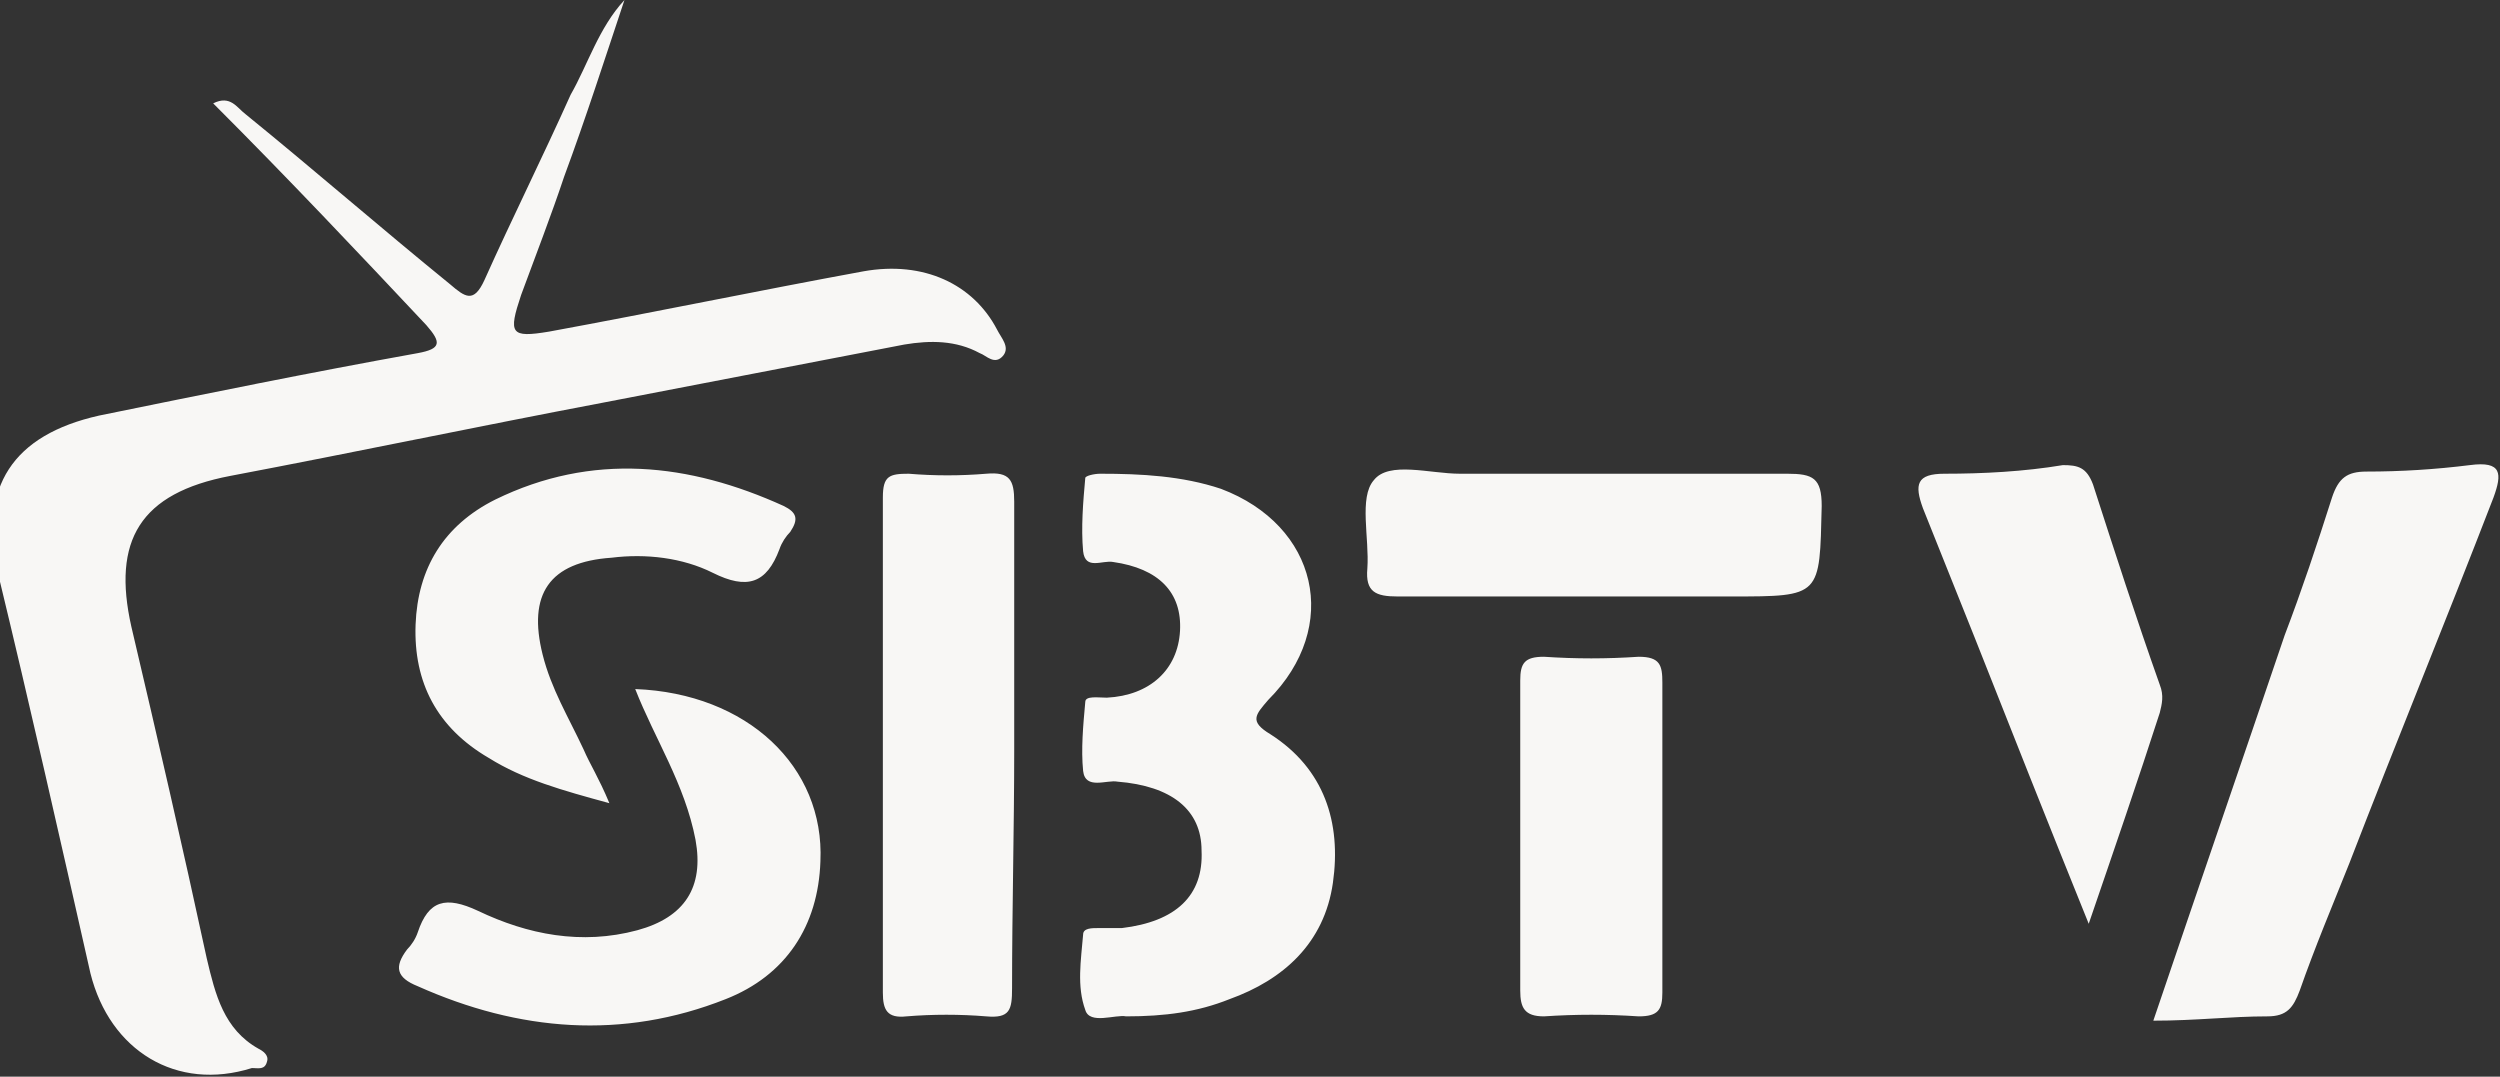 <svg xmlns="http://www.w3.org/2000/svg" xmlns:xlink="http://www.w3.org/1999/xlink" id="Layer_1" x="0px" y="0px" viewBox="0 0 116.1 50" style="enable-background:new 0 0 116.1 50;" xml:space="preserve"><rect x="0" y="0" width="116.1" height="50" fill="#333333" stroke="none"/><style type="text/css">	.st0{fill:#F8F7F5;}</style><path class="st0" d="M9.9,4.8C10.7,4.4,11,5,11.4,5.3c3.2,2.6,6.3,5.3,9.5,7.9c0.7,0.6,1.1,0.9,1.6-0.2c1.3-2.9,2.7-5.7,4-8.6  C27.3,3,27.8,1.3,29,0c-0.9,2.7-1.8,5.5-2.8,8.2c-0.6,1.8-1.3,3.6-2,5.5c-0.6,1.8-0.5,2,1.3,1.7c4.9-0.9,9.7-1.9,14.6-2.8  c2.8-0.5,5.1,0.6,6.2,2.7c0.2,0.4,0.6,0.8,0.3,1.2c-0.4,0.5-0.8,0-1.1-0.1c-1.1-0.6-2.3-0.6-3.5-0.4c-4.7,0.9-9.3,1.8-14,2.7  c-5.8,1.1-11.5,2.3-17.3,3.4c-4.2,0.8-5.5,3-4.6,7c1.2,5.1,2.4,10.3,3.5,15.4c0.4,1.7,0.8,3.3,2.4,4.2c0.2,0.1,0.5,0.3,0.4,0.6  c-0.1,0.4-0.4,0.3-0.7,0.3c-3.5,1.1-6.6-0.8-7.5-4.4c-1.4-6.2-2.8-12.4-4.3-18.6c-0.9-4,0.7-6.4,4.7-7.3c4.9-1,9.8-2,14.8-2.9  c1.1-0.2,1.1-0.5,0.4-1.3C16.7,11.8,13.4,8.3,9.9,4.8z M57.1,46.4c2.5-0.9,4.4-2.6,4.8-5.4c0.4-2.8-0.4-5.3-2.9-6.9  c-1-0.6-0.7-0.9-0.1-1.6c3.4-3.4,2.3-8.1-2.2-9.8C54.9,22.1,53,22,51.1,22c-0.3,0-0.7,0.1-0.7,0.2c-0.1,1.1-0.2,2.3-0.1,3.4  c0.1,0.9,0.9,0.4,1.4,0.5c2.1,0.3,3.2,1.4,3.1,3.2c-0.1,1.8-1.4,3-3.4,3.1c-0.4,0-1-0.1-1,0.2c-0.1,1.1-0.2,2.2-0.1,3.2  c0.1,0.9,1.1,0.4,1.6,0.5c2.5,0.2,3.9,1.3,3.9,3.2c0.1,2.1-1.2,3.3-3.7,3.6c-0.4,0-0.8,0-1.1,0c-0.3,0-0.7,0-0.7,0.3  c-0.1,1.2-0.3,2.4,0.1,3.5c0.2,0.7,1.4,0.2,1.9,0.3C54.1,47.2,55.6,47,57.1,46.4z M105.3,47.2c0.9,0,1.2-0.4,1.5-1.2  c0.7-2,1.5-3.9,2.3-5.9c2.2-5.7,4.5-11.3,6.7-17c0.4-1.1,0.4-1.7-1.1-1.5c-1.6,0.2-3.2,0.3-4.8,0.3c-0.9,0-1.3,0.3-1.6,1.2  c-0.7,2.2-1.4,4.3-2.2,6.4c-2,5.9-4,11.7-6.1,17.9C102,47.4,103.6,47.2,105.3,47.2z M47.1,34.8c0-3.8,0-7.7,0-11.5  c0-1-0.2-1.4-1.3-1.3c-1.2,0.1-2.4,0.1-3.6,0c-0.9,0-1.2,0.1-1.2,1.1c0,7.7,0,15.3,0,23c0,0.8,0.2,1.2,1.1,1.1  c1.2-0.1,2.5-0.1,3.7,0c1.1,0.1,1.2-0.3,1.2-1.3C47,42.2,47.1,38.5,47.1,34.8C47.1,34.8,47.1,34.8,47.1,34.8z M32.3,39  c0.4,2.2-0.5,3.6-2.7,4.2c-2.6,0.7-5.1,0.2-7.4-0.9c-1.5-0.7-2.3-0.5-2.8,1c-0.1,0.3-0.3,0.6-0.5,0.8c-0.6,0.8-0.5,1.3,0.5,1.7  c4.7,2.1,9.5,2.5,14.3,0.6c2.8-1.1,4.3-3.4,4.4-6.4c0.2-4.4-3.4-7.8-8.6-8C30.4,34.3,31.8,36.4,32.3,39z M100.3,33.1  c0.1-0.4,0.2-0.8,0-1.3c-1.1-3.1-2.1-6.2-3.1-9.3c-0.3-0.8-0.7-0.9-1.4-0.9C94,21.9,92.1,22,90.3,22c-1.3,0-1.4,0.5-1,1.6  c0.8,2,1.6,4,2.4,6c1.7,4.3,3.4,8.6,5.3,13.3C98.2,39.4,99.3,36.2,100.3,33.1z M27.1,34.8c-0.7-1.5-1.5-2.8-1.9-4.4  c-0.7-2.8,0.3-4.3,3.2-4.5c1.6-0.2,3.3,0,4.7,0.7c1.6,0.8,2.5,0.5,3.1-1.1c0.1-0.3,0.3-0.6,0.5-0.8c0.4-0.6,0.3-0.9-0.3-1.2  c-4.4-2-8.9-2.5-13.4-0.3c-2.4,1.2-3.6,3.2-3.7,5.8c-0.1,2.7,1,4.8,3.4,6.2c1.6,1,3.4,1.5,5.6,2.1C27.8,36.1,27.4,35.5,27.1,34.8z   M74.1,22c-2.1,0-4.2,0-6.3,0c-1.4,0-3.3-0.6-4,0.3c-0.7,0.8-0.2,2.7-0.3,4.1c-0.1,1.1,0.4,1.3,1.4,1.3c5.2,0,10.4,0,15.5,0  c4.2,0,4.1,0,4.2-4.2c0-1.3-0.4-1.5-1.6-1.5C80,22,77.1,22,74.1,22C74.1,22,74.1,22,74.1,22z M77.2,31.7c0-0.8-0.1-1.2-1.1-1.2  c-1.5,0.1-2.9,0.1-4.4,0c-0.9,0-1.1,0.3-1.1,1.1c0,4.8,0,9.6,0,14.4c0,0.8,0.2,1.2,1.1,1.2c1.5-0.1,2.9-0.1,4.4,0  c0.9,0,1.1-0.3,1.1-1.1c0-2.4,0-4.7,0-7.1C77.2,36.5,77.2,34.1,77.2,31.7z"></path></svg>